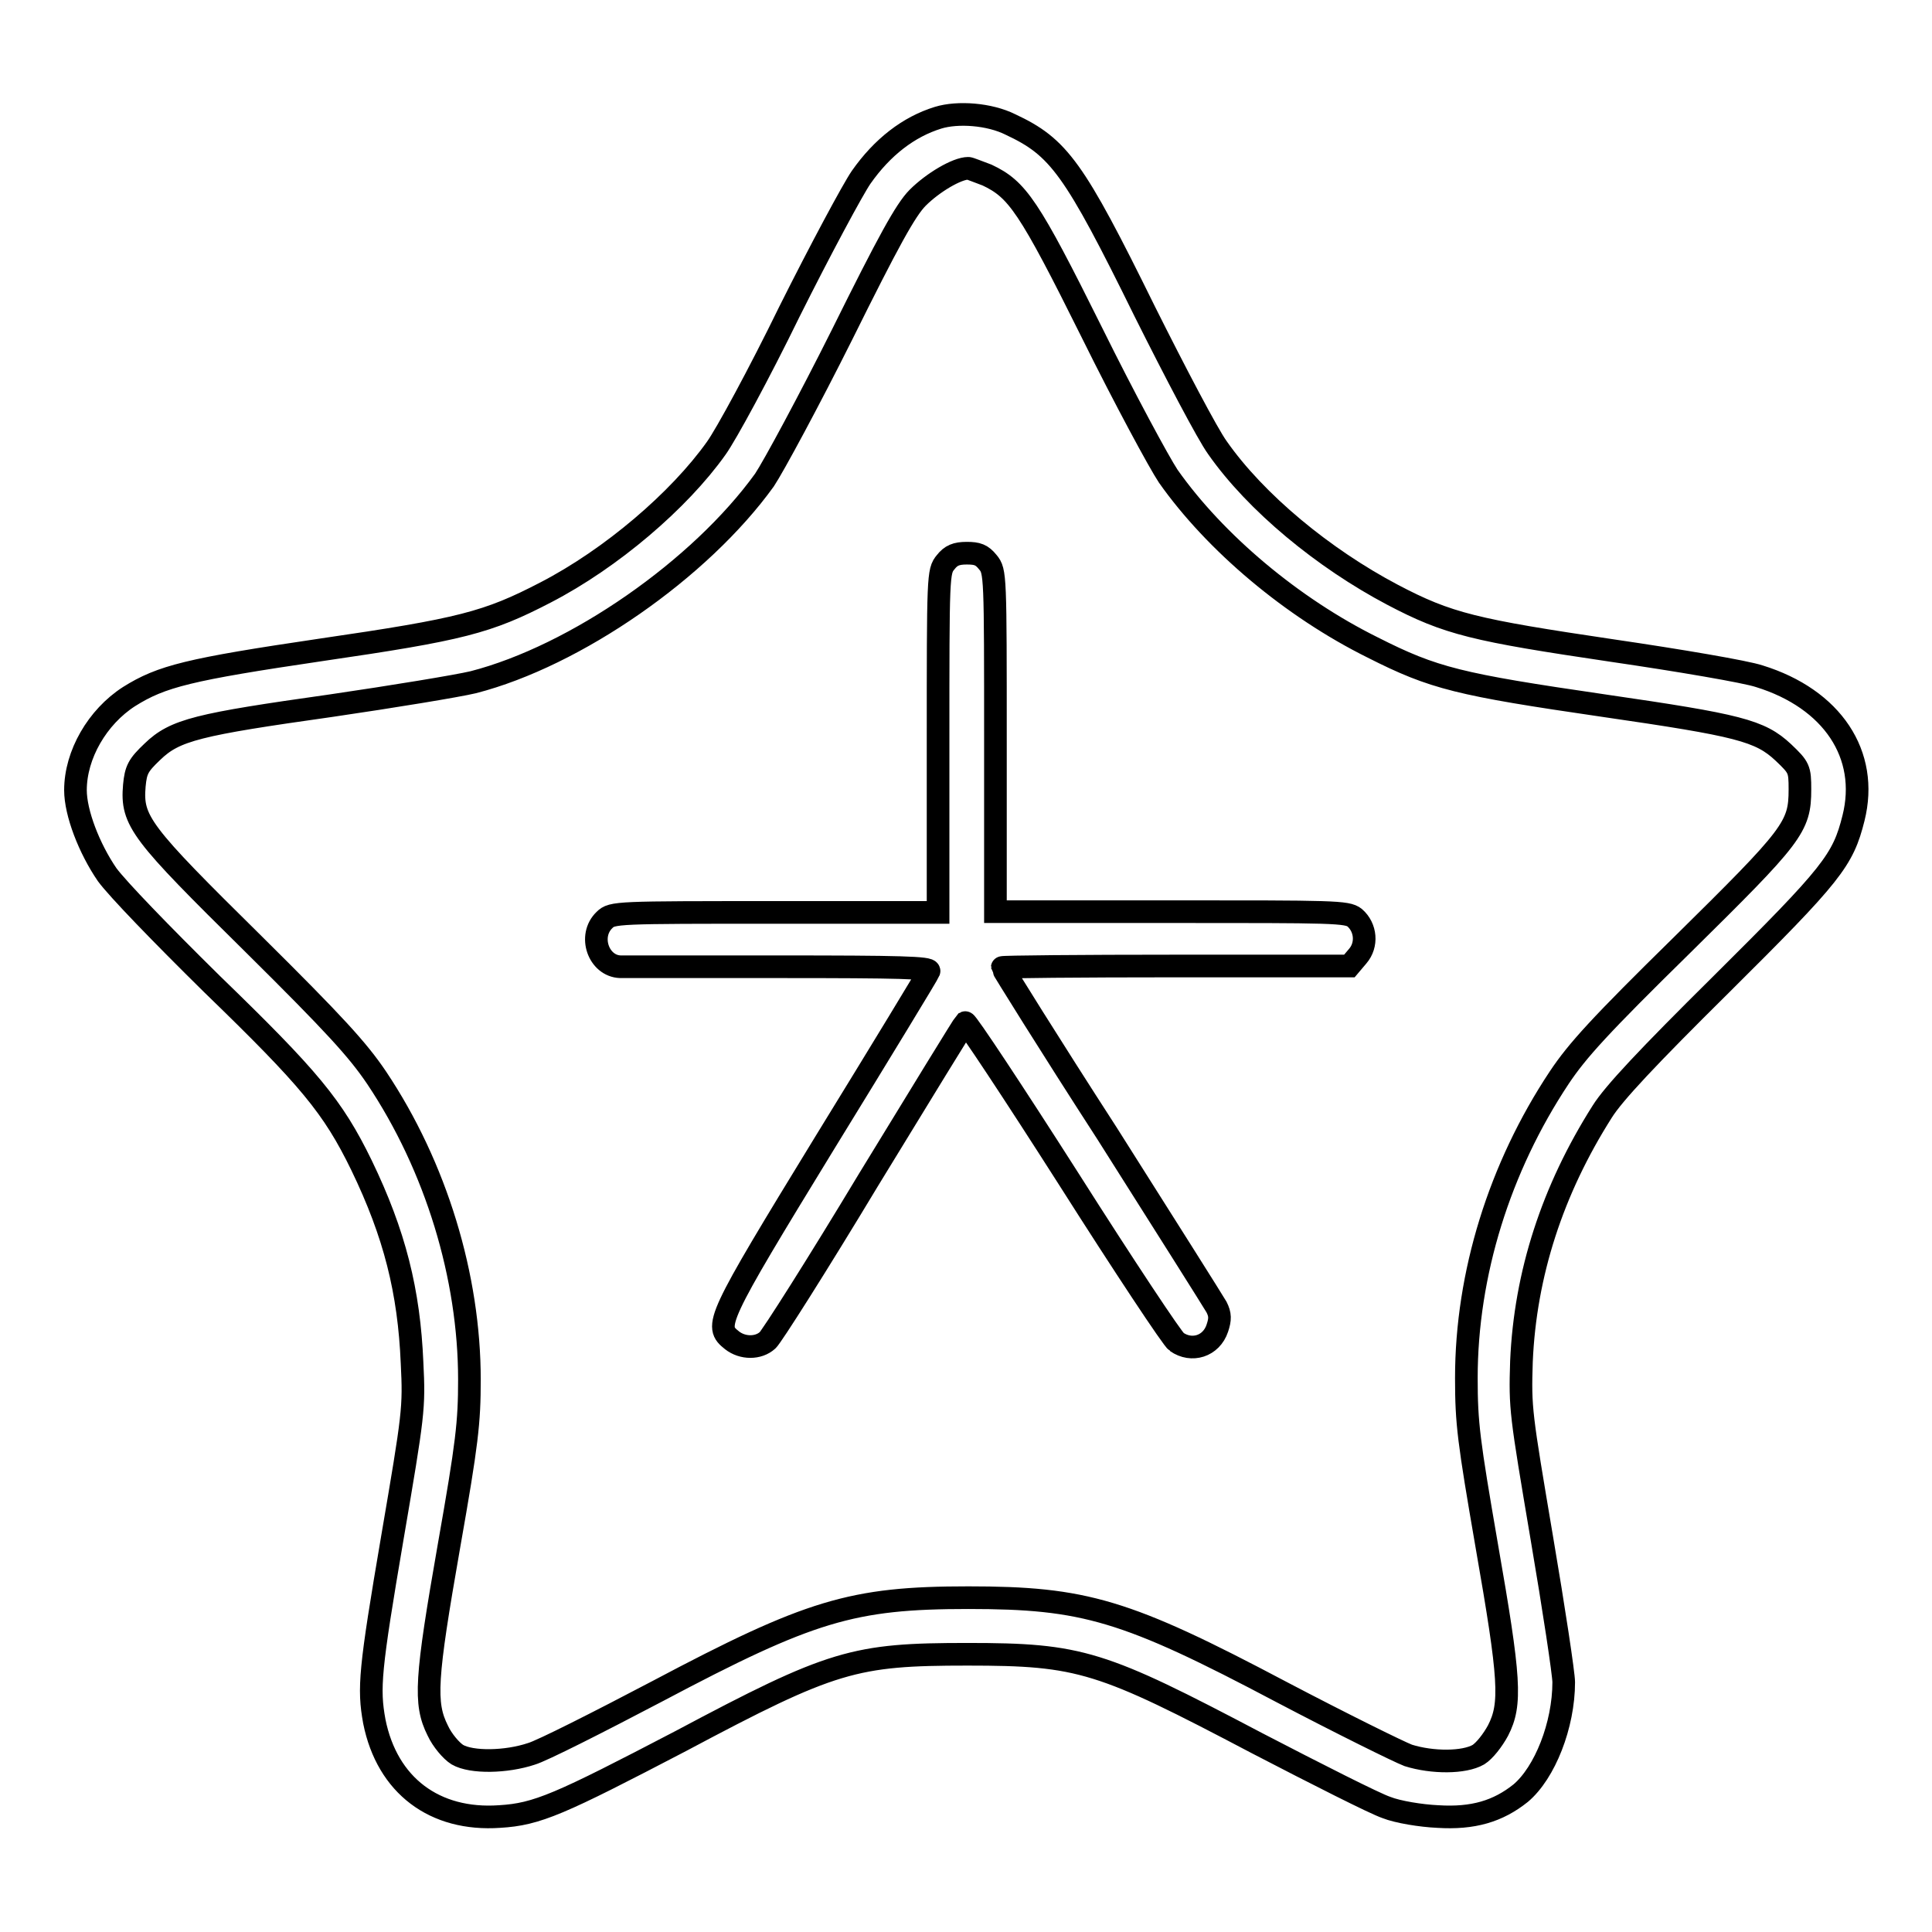 <?xml version="1.0" encoding="utf-8"?>
<!-- Svg Vector Icons : http://www.onlinewebfonts.com/icon -->
<!DOCTYPE svg PUBLIC "-//W3C//DTD SVG 1.1//EN" "http://www.w3.org/Graphics/SVG/1.1/DTD/svg11.dtd">
<svg version="1.1" xmlns="http://www.w3.org/2000/svg" xmlns:xlink="http://www.w3.org/1999/xlink" x="0px" y="0px" viewBox="0 0 256 256" enable-background="new 0 0 256 256" xml:space="preserve">
<g><g><g><path stroke-width="3" fill-opacity="0" stroke="#000000"  d="M124.3,15.6c-3.9,1.2-7.4,3.9-10.2,7.9c-1.1,1.6-5.4,9.6-9.5,17.8c-4,8.2-8.4,16.3-9.7,18.1C90,66.3,81,74,72.3,78.5c-7.7,4-11.2,4.9-29.7,7.6c-17.6,2.6-21.2,3.5-25.5,6.2c-4.2,2.7-7.1,7.7-7.1,12.4c0,3,1.8,7.7,4.2,11.2c1.4,1.9,7.1,7.8,13.9,14.5c12.9,12.5,16,16.2,19.8,24c4.4,9.1,6.3,16.7,6.7,26.2c0.3,6,0.2,6.7-2.6,23.1c-3,17.6-3.2,20-2.4,24.4c1.7,8.5,8,13.2,16.6,12.6c5-0.3,7.9-1.6,24-10c20.1-10.7,23-11.5,38-11.5c15,0,17.7,0.9,38.4,11.8c7.9,4.1,15.6,8,17.1,8.5c1.5,0.6,4.6,1.1,6.8,1.2c4.7,0.3,8-0.7,11-3.1c3.2-2.7,5.7-9,5.7-14.7c0-1.1-1.3-9.7-2.9-19.1c-2.8-16.6-2.9-17.1-2.7-23.4c0.5-11.6,4.1-22.7,10.7-33.1c1.5-2.4,6-7.2,15.8-16.9c14.7-14.6,16.1-16.4,17.5-22c2.1-8.4-2.8-15.8-12.5-18.8c-1.8-0.6-10.6-2.1-19.5-3.4c-18.2-2.7-21.7-3.5-29.1-7.4c-9.1-4.8-18.1-12.2-23.2-19.5c-1.3-1.8-5.6-10-9.6-18c-9.4-19.1-11.4-21.8-17.8-24.8C131.1,15.1,126.9,14.8,124.3,15.6z M130.8,23.2c4,1.9,5.5,4,13.9,20.9c4.3,8.7,8.9,17.2,10.1,19c6.2,8.8,16.4,17.4,27.1,22.7c8.1,4.1,11.4,4.9,30.6,7.7c17.9,2.6,20.7,3.3,23.8,6.2c2.1,2,2.2,2.2,2.2,4.9c0,5-0.9,6.1-15.6,20.6c-10.9,10.7-13.9,14-16.3,17.6c-7.9,11.9-12.3,26-12.3,39.8c0,6,0.3,8.3,2.7,22.2c3.1,17.7,3.3,21,1.5,24.5c-0.7,1.3-1.8,2.7-2.6,3.2c-1.9,1.1-6.1,1.1-9.3,0.1c-1.3-0.5-8.8-4.2-16.8-8.4c-20.6-10.9-26.1-12.5-41.5-12.5c-15.4,0-21,1.7-41.2,12.4c-7.8,4.1-15.3,7.9-16.7,8.3c-3.3,1.1-7.9,1.2-9.8,0.1c-0.8-0.5-2-1.9-2.6-3.2c-1.8-3.6-1.6-6.8,1.5-24.5c2.4-13.6,2.7-16.3,2.7-22c0-13.6-4.4-28.2-12.3-40c-2.5-3.7-5.5-7-16.3-17.7c-15-14.8-16.2-16.3-15.8-21c0.2-2.1,0.5-2.7,2.4-4.5c3-2.9,6-3.6,23.7-6.1c8.2-1.2,16.7-2.6,18.8-3.1c13.6-3.5,30.1-15,38.6-26.8c1.2-1.8,5.9-10.5,10.3-19.3c6.1-12.3,8.4-16.5,10-18.1c2-2,5.2-3.9,6.7-3.9C128.5,22.3,129.7,22.8,130.8,23.2z"/><path stroke-width="3" fill-opacity="0" stroke="#000000"  d="M125.3,74.5c-1,1.2-1,1.7-1,23.8v22.6h-21.6c-21,0-21.6,0-22.6,1c-2.2,2.1-0.8,6.1,2.1,6.2c0.8,0,10.3,0,21.2,0c15.7,0,19.9,0.1,19.7,0.6c-0.1,0.3-6.3,10.5-13.8,22.7c-14.5,23.7-14.7,24.3-12.3,26.2c1.4,1.1,3.5,1.1,4.7,0c0.5-0.4,6.6-10,13.4-21.3c6.9-11.3,12.6-20.6,12.8-20.8c0.2-0.1,6.3,9.1,13.7,20.7c7.3,11.5,13.8,21.3,14.3,21.6c2,1.4,4.6,0.6,5.4-1.8c0.4-1.2,0.4-1.8-0.1-2.8c-0.4-0.7-6.9-11-14.5-23c-7.7-11.9-13.9-21.9-13.9-22c0-0.1,10.3-0.2,23-0.2l23,0l1.1-1.3c1.3-1.5,1.1-3.8-0.4-5.1c-1-0.8-2.8-0.8-24.3-0.8h-23.3V98.3c0-22.1,0-22.6-1-23.8c-0.8-1-1.4-1.2-2.8-1.2C126.7,73.3,126,73.6,125.3,74.5z"/></g></g></g>
</svg>